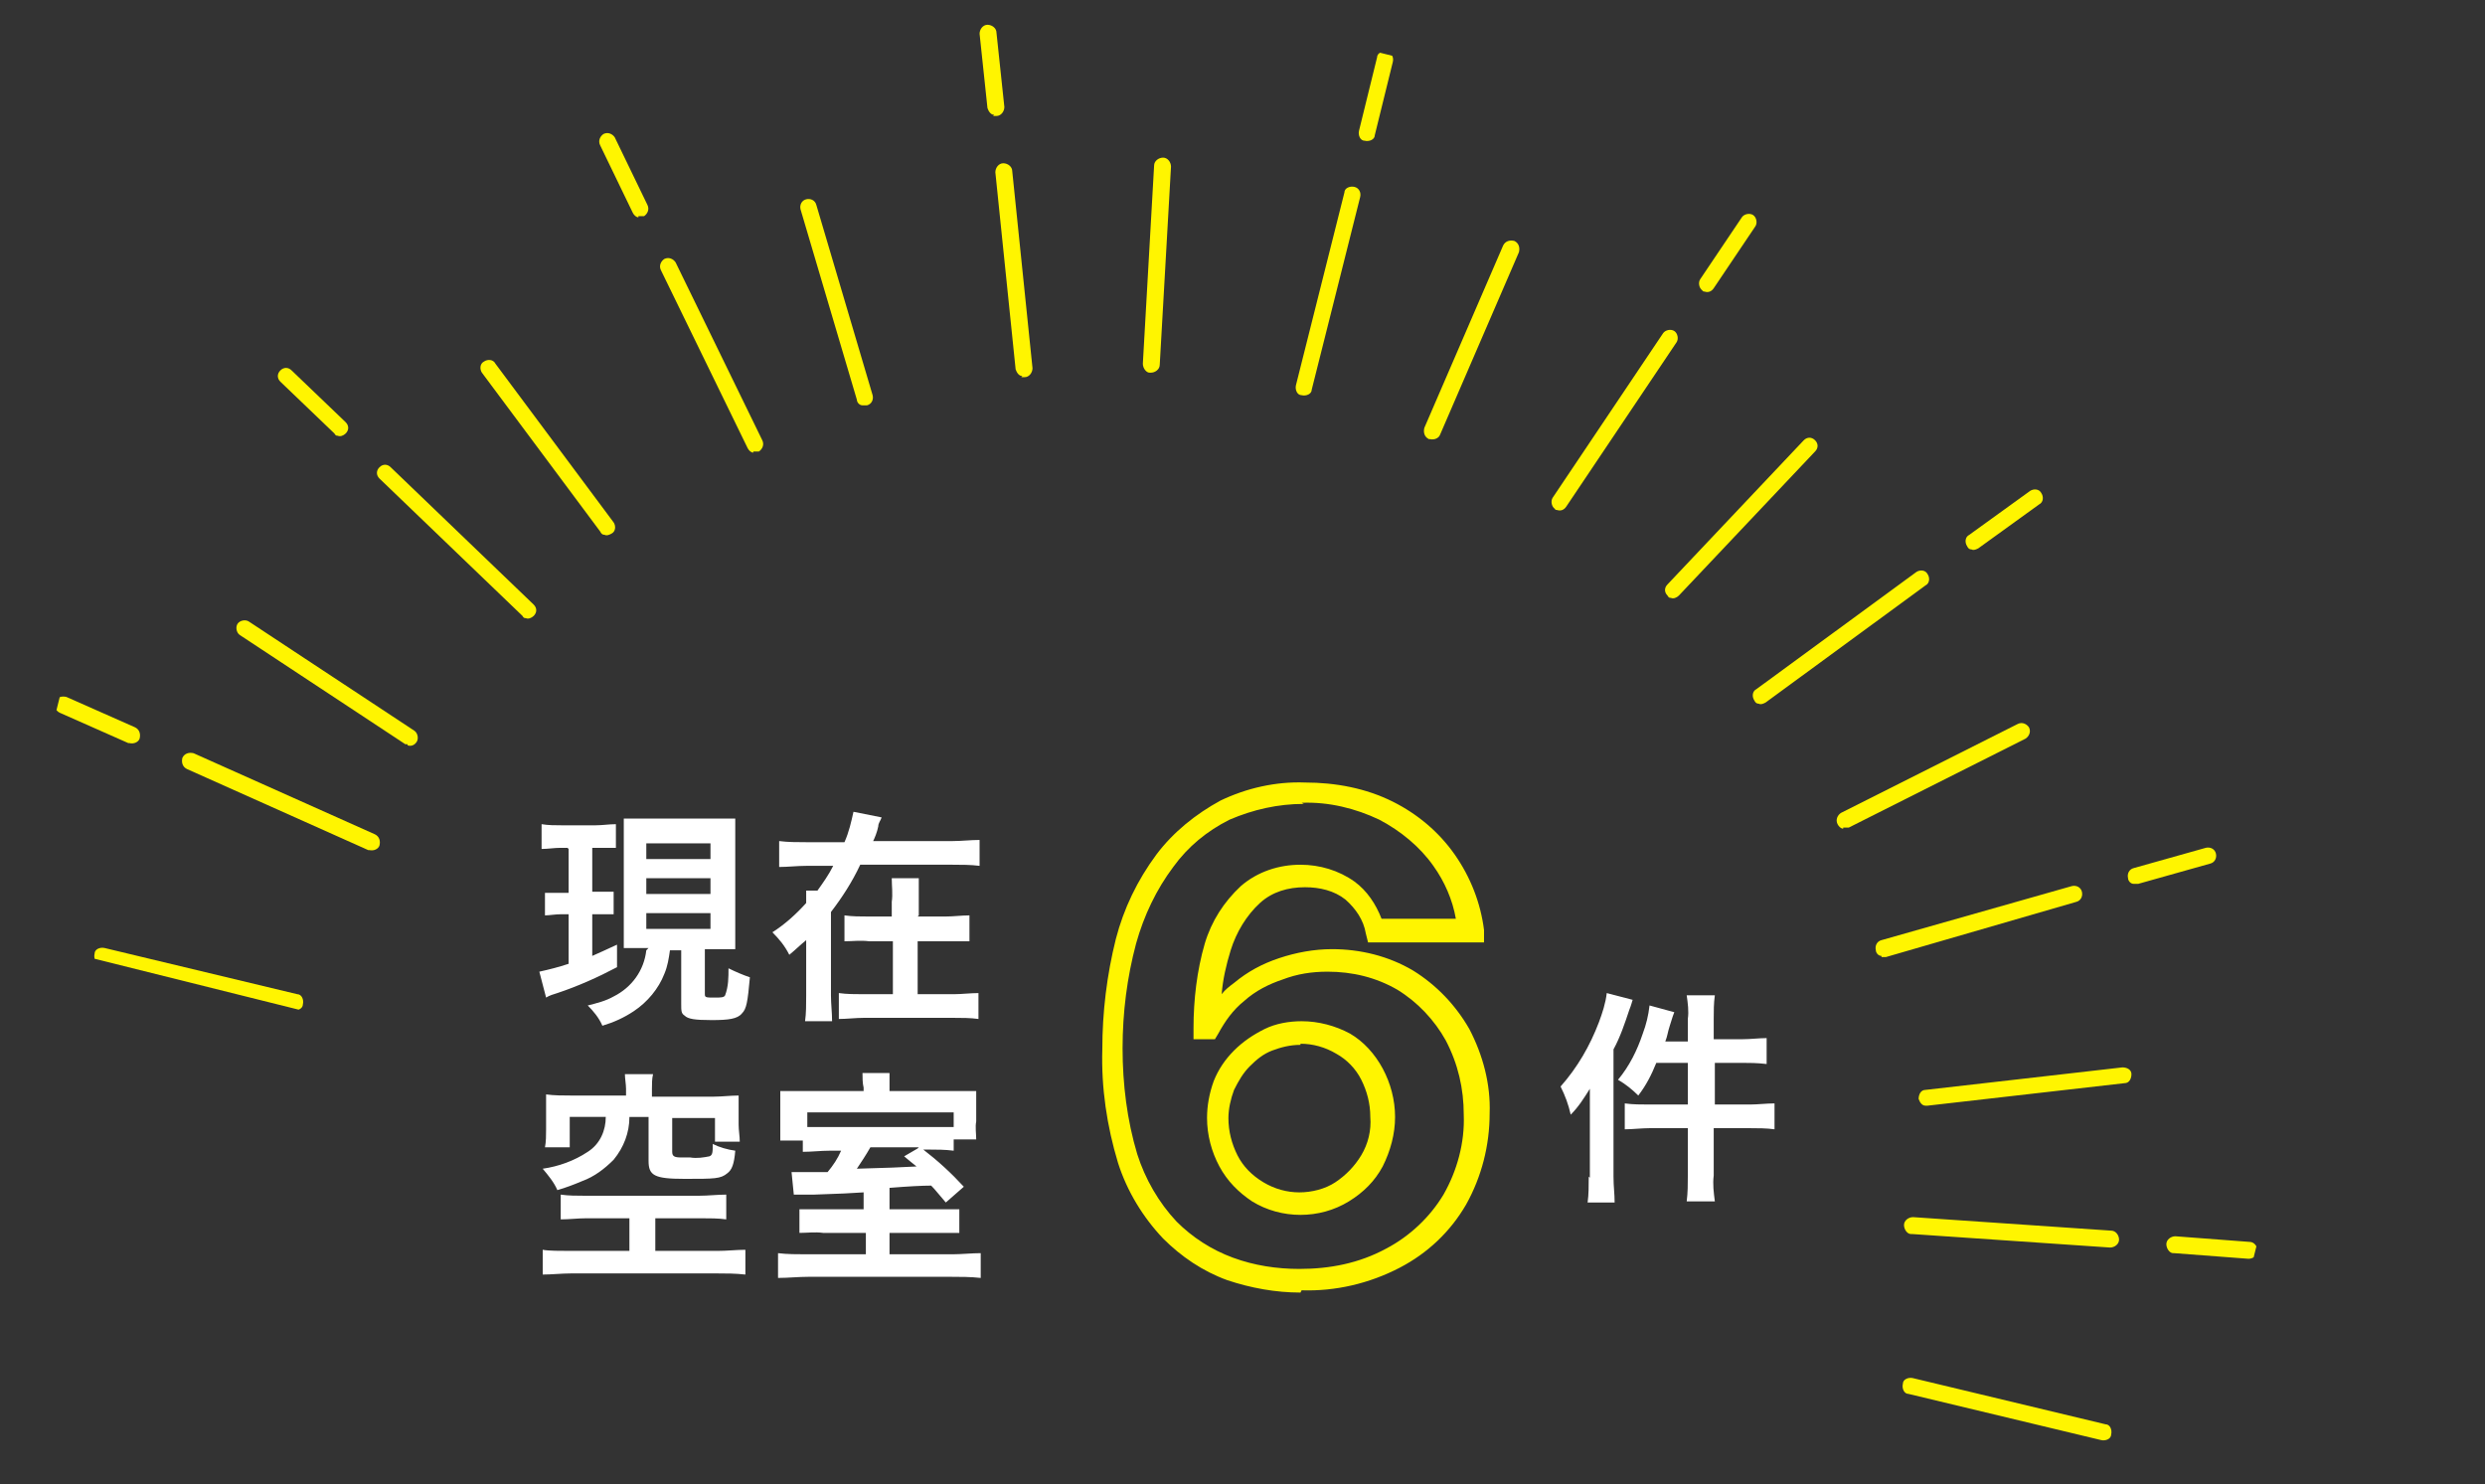 <?xml version="1.0" encoding="UTF-8"?>
<svg xmlns="http://www.w3.org/2000/svg" version="1.1" xmlns:xlink="http://www.w3.org/1999/xlink" viewBox="0 0 220.7 131.8">
  <rect x="0" y="0" width="220.7" height="131.8" fill="#333333" stroke="none"/>
  <defs>
    <style>
      .cls-1 {
        fill: #fff;
      }

      .cls-2 {
        fill: none;
      }

      .cls-3 {
        clip-path: url(#clippath-1);
      }

      .cls-4 {
        clip-path: url(#clippath-3);
      }

      .cls-5 {
        clip-path: url(#clippath-2);
      }

      .cls-6 {
        fill: #fff500;
      }

      .cls-7 {
        clip-path: url(#clippath);
      }
    </style>
    <clipPath id="clippath">
      <rect class="cls-2" x="57.5" y="-44.4" width="105.7" height="201.1" transform="translate(29.2 149.6) rotate(-76)"/>
    </clipPath>
    <clipPath id="clippath-1">
      <rect class="cls-2" x="57.5" y="-44.4" width="105.7" height="201.1" transform="translate(29.2 149.6) rotate(-76)"/>
    </clipPath>
    <clipPath id="clippath-2">
      <rect class="cls-2" x="57.5" y="-44.4" width="105.7" height="201.1" transform="translate(29.2 149.6) rotate(-76)"/>
    </clipPath>
    <clipPath id="clippath-3">
      <rect class="cls-2" x="57.5" y="-44.4" width="105.7" height="201.1" transform="translate(29.2 149.6) rotate(-76)"/>
    </clipPath>
  </defs>
  <!-- Generator: Adobe Illustrator 28.7.4, SVG Export Plug-In . SVG Version: 1.2.0 Build 166)  -->
  <g>
    <g id="_レイヤー_1" data-name="レイヤー_1">
      <g>
        <path class="cls-1" d="M57.4,84.4c-.2,1.8-1.3,3.3-2.9,4.1-.7.4-1.5.6-2.3.8.5.5,1,1.1,1.3,1.8,1-.3,1.9-.7,2.8-1.3,1.2-.8,2.2-2,2.7-3.3.3-.7.4-1.4.5-2.1h1v4.7c0,.7,0,.9.3,1.1.3.3.9.4,2.4.4s2.3-.1,2.7-.6c.4-.4.5-1,.7-3.2-.6-.2-1.3-.5-1.9-.8,0,.8,0,1.6-.3,2.4-.1.2-.4.2-.9.2-.8,0-.9,0-.9-.3v-4h1.5c.2,0,.8,0,1.2,0,0-.7,0-1.3,0-2.2v-7.4c0-.7,0-1.3,0-2-.6,0-1.3,0-1.9,0h-6.1c-.6,0-1.3,0-1.9,0,0,.6,0,.9,0,2v7.5c0,.8,0,1.4,0,2,.8,0,1.2,0,1.9,0h.3ZM57.4,74.9h5.7v1.4h-5.7v-1.4ZM57.4,78h5.7v1.4h-5.7v-1.4ZM57.4,81.1h5.7v1.4h-5.7v-1.4ZM50.5,75.4v3.9h-.7c-.5,0-.9,0-1.4,0v2c.4,0,.9-.1,1.4-.1h.7v4.4c-.9.3-1.7.5-2.6.7l.6,2.3c.3-.2.7-.3,1-.4,1.8-.6,3.6-1.4,5.3-2.3v-2c-1.1.5-1.5.7-2.2,1v-3.7h.6c.4,0,.9,0,1.3,0v-2c-.4,0-.9,0-1.3,0h-.6v-3.9h.5c.5,0,1.1,0,1.6,0v-2.1c-.6,0-1.2.1-1.8.1h-3c-.6,0-1.2,0-1.8-.1v2.2c.6,0,1.1-.1,1.7-.1h.6ZM77.5,74.8c.2-.4.4-.9.5-1.4,0-.3.2-.5.3-.8l-2.5-.5c-.2.9-.4,1.8-.8,2.7h-3.4c-.8,0-1.6,0-2.4-.1v2.3c.8,0,1.6-.1,2.4-.1h2.4c-.4.8-.9,1.5-1.4,2.2h-1q0,.3,0,1.1c-.9,1-1.9,1.9-3,2.6.6.6,1.1,1.2,1.5,2,.5-.4,1-.9,1.5-1.3v4.9c0,.8,0,1.6-.1,2.3h2.4c0-.8-.1-1.5-.1-2.3v-7.4c1-1.3,1.9-2.7,2.6-4.2h8.2c.8,0,1.6,0,2.4.1v-2.3c-.8,0-1.6.1-2.4.1h-7.3ZM81.6,81.3v-1.2c0-.7,0-1.4,0-2.1h-2.4c0,.7.1,1.4,0,2.1v1.3h-2.1c-.7,0-1.4,0-2.1-.1v2.3c.7,0,1.4-.1,2.2,0h2.1v4.7h-2.6c-.7,0-1.5,0-2.2-.1v2.3c.7,0,1.5-.1,2.2-.1h8c.7,0,1.5,0,2.2.1v-2.3c-.7,0-1.5.1-2.2.1h-3.2v-4.7h2.5c.7,0,1.4,0,2.1,0v-2.3c-.7,0-1.4.1-2.1.1h-2.5Z"/>
        <path class="cls-1" d="M55.9,97.3h-5.2c-.7,0-1.5,0-2.2-.1,0,.5,0,1,0,1.5v1.6c0,.5,0,1.1-.1,1.6h2.2v-2.7h3.2c0,1.2-.5,2.4-1.6,3.1-1.2.8-2.6,1.3-4,1.5.5.6,1,1.2,1.3,1.9.7-.2,1.5-.5,2.2-.8,1.1-.4,2-1.1,2.8-1.9.9-1.1,1.4-2.4,1.4-3.8h1.7v3.9c0,1.3.5,1.6,3.2,1.6s3.2,0,3.8-.5c.4-.3.6-.8.7-2-.7-.1-1.4-.3-2-.6,0,.7,0,1-.3,1.1-.5.1-1.1.2-1.7.1h-.1c-.3,0-.6,0-.7,0-.6,0-.8-.1-.8-.5v-3h3.8v2.1h2.2c0-.5-.1-1-.1-1.5v-1.1c0-.5,0-1,0-1.5-.7,0-1.5.1-2.2.1h-5.5v-.7c0-.4,0-.9.1-1.3h-2.5c0,.4.1.9.1,1.3v.7ZM55.9,108.2v2.9h-5.2c-.9,0-2,0-2.5-.1v2.2c.8,0,1.7-.1,2.5-.1h13c.8,0,1.6,0,2.5.1v-2.2c-.8,0-1.6.1-2.5.1h-5.5v-2.9h4c.8,0,1.6,0,2.3.1v-2.2c-.8,0-1.6.1-2.4.1h-10.2c-.7,0-1.4,0-2.1-.1v2.2c.8,0,1.5-.1,2.3-.1h3.8ZM76.9,107.4h-3.8c-.7,0-1.4,0-2.1,0v2.1c.7,0,1.4-.1,2.1,0h3.8v1.9h-5.3c-.8,0-1.7,0-2.5-.1v2.2c.9,0,1.8-.1,2.7-.1h12.6c.9,0,1.8,0,2.7.1v-2.2c-.8,0-1.7.1-2.5.1h-5.6v-1.9h4.1c.7,0,1.4,0,2.1,0v-2.1c-.7,0-1.3,0-2,0h-4.2v-1.9q2.5-.2,3.7-.2c.4.4.6.7,1.3,1.5l1.6-1.4c-1.1-1.2-2.3-2.3-3.6-3.3h.5c.7,0,1.4,0,2.2.1v-1h2c0-.5-.1-1.1,0-1.6v-1.1c0-.5,0-1,0-1.6-.6,0-1.3,0-2.5,0h-5.2v-.3c0-.4,0-.9,0-1.3h-2.4c0,.4,0,.9.1,1.3v.3h-4.9c-1.1,0-1.8,0-2.5,0,0,.5,0,1,0,1.5v1c0,.5,0,.9,0,1.2,0,.2,0,.5,0,.7h2v1c.8,0,1.6-.1,2.4-.1h1c-.3.7-.7,1.3-1.2,1.9-.9,0-1.4,0-1.7,0-.6,0-.9,0-1.5,0l.2,2c.2,0,.8,0,1.8,0q3.1-.1,4.4-.2v1.8ZM84.7,100.1c-.4,0-.9,0-2.1,0h-8.9c-1.1,0-1.5,0-2,0v-1.3h13v1.3ZM81.5,102l-1.2.7c.5.4.7.6,1.1.9q-1.6.1-5.3.2c.4-.6.8-1.2,1.2-1.9h4.3Z"/>
        <path class="cls-1" d="M149.9,92.5h-2c.2-.5.2-.8.4-1.4.2-.6.2-.7.4-1.2l-2.2-.6c-.1.9-.3,1.7-.6,2.5-.5,1.5-1.2,2.9-2.2,4.1.7.4,1.3.9,1.8,1.4.7-.9,1.2-1.9,1.6-2.9h2.8v3.7h-3.4c-.7,0-1.5,0-2.2-.1v2.3c.7,0,1.5-.1,2.2-.1h3.4v4.2c0,.8,0,1.5-.1,2.3h2.5c-.1-.8-.2-1.5-.1-2.3v-4.2h3.2c.7,0,1.5,0,2.2.1v-2.3c-.7,0-1.5.1-2.2.1h-3.1v-3.7h2.5c.6,0,1.2,0,2.1.1v-2.3c-.7,0-1.4.1-2.2.1h-2.5v-1.8c0-.7,0-1.4.1-2.1h-2.5c.1.7.2,1.4.1,2.1v1.9ZM141.1,104.5c0,.8,0,1.6-.1,2.3h2.4c0-.8-.1-1.4-.1-2.3v-11.3c.6-1.1,1-2.3,1.4-3.5.2-.5.2-.6.3-.9l-2.3-.6c-.1.9-.4,1.8-.7,2.6-.8,2.1-1.9,4-3.4,5.7.4.8.7,1.6.9,2.5.7-.7,1.2-1.5,1.7-2.3,0,.9,0,1.5,0,2.2v5.7Z"/>
        <path class="cls-6" d="M115.5,114.8c-2.2,0-4.4-.4-6.5-1.1-2.2-.8-4.1-2.1-5.7-3.7-1.8-1.9-3.2-4.2-4-6.7-1-3.3-1.5-6.7-1.4-10.1,0-3.3.4-6.6,1.2-9.8.7-2.7,1.9-5.2,3.6-7.5,1.5-2,3.5-3.6,5.7-4.8,2.3-1.1,4.9-1.7,7.5-1.6,2.7,0,5.4.5,7.8,1.7,2.2,1.1,4.1,2.7,5.5,4.7,1.4,2,2.3,4.3,2.6,6.7v1.1c.1,0-10.3,0-10.3,0l-.2-.8c-.2-1.2-.9-2.2-1.8-3-1-.8-2.3-1.1-3.6-1.1-1.5,0-2.9.4-4,1.4-1.2,1.1-2.1,2.6-2.6,4.2-.4,1.3-.7,2.6-.8,3.9.3-.4.7-.7,1.1-1,1.2-1,2.5-1.7,4-2.2,1.5-.5,3.1-.8,4.7-.8,2.5,0,5,.6,7.2,1.9,2.1,1.3,3.8,3.1,5,5.2,1.2,2.3,1.9,4.9,1.8,7.5,0,2.8-.7,5.6-2.1,8.1-1.4,2.4-3.4,4.3-5.9,5.6-2.7,1.4-5.7,2.1-8.7,2ZM115.8,71.4c-2.3,0-4.5.5-6.6,1.4-2,1-3.7,2.4-5,4.2-1.5,2-2.6,4.3-3.3,6.8-.8,3-1.2,6.1-1.2,9.3,0,3.2.4,6.4,1.3,9.4.7,2.2,1.9,4.3,3.5,6,1.4,1.4,3.1,2.5,5,3.2,1.9.7,3.9,1,5.9,1,2.7,0,5.3-.5,7.7-1.8,2.1-1.1,3.9-2.8,5.1-4.8,1.2-2.1,1.9-4.6,1.8-7.1,0-2.3-.5-4.5-1.6-6.6-1-1.8-2.5-3.4-4.3-4.5-1.9-1.1-4-1.6-6.2-1.6-1.4,0-2.7.2-4,.7-1.2.4-2.4,1-3.4,1.9-1,.8-1.7,1.8-2.3,2.9l-.3.5h-1.9v-1c0-2.5.3-5.1,1-7.5.6-2,1.7-3.7,3.2-5.1,1.5-1.3,3.4-1.9,5.3-1.9,1.7,0,3.4.5,4.8,1.5,1.1.8,1.9,2,2.4,3.3h6.6c-.3-1.7-1-3.3-2-4.7-1.2-1.7-2.9-3.1-4.8-4.1-2.1-1-4.5-1.6-6.9-1.5h0ZM115.5,107.9c-1.5,0-3-.4-4.3-1.2-1.2-.8-2.2-1.8-2.9-3.1-.7-1.3-1.1-2.8-1.1-4.3,0-1.1.2-2.2.6-3.3.4-1,1-1.9,1.8-2.7.8-.8,1.7-1.4,2.7-1.9,1-.5,2.2-.7,3.3-.7,1.5,0,3,.4,4.3,1.1,1.2.7,2.2,1.8,2.9,3.1.7,1.3,1.1,2.8,1.1,4.3,0,1.5-.4,3-1.1,4.4-.7,1.3-1.7,2.3-3,3.1-1.3.8-2.8,1.2-4.3,1.2ZM115.5,92.8c-.9,0-1.7.2-2.5.5-.8.3-1.4.8-2,1.4-.6.6-1,1.3-1.4,2.1-.3.8-.5,1.7-.5,2.5,0,1.2.3,2.3.8,3.3.5,1,1.3,1.8,2.3,2.4,1,.6,2.1.9,3.2.9,1.1,0,2.3-.3,3.2-.9.9-.6,1.7-1.4,2.3-2.4.6-1,.9-2.2.8-3.4,0-1.2-.3-2.3-.8-3.3-.5-1-1.3-1.8-2.2-2.3-1-.6-2.1-.9-3.2-.9Z"/>
        <g>
          <path class="cls-6" d="M102.1,33.1c-.3,0-.6-.4-.6-.8l1-17.6c0-.4.4-.7.8-.7.4,0,.7.4.7.8h0s-1,17.6-1,17.6c0,.4-.4.7-.8.7,0,0,0,0-.1,0Z"/>
          <path class="cls-6" d="M76.6,36c-.3,0-.5-.3-.5-.5l-5-16.9c-.1-.4.1-.8.5-.9.4-.1.8.1.9.5l5,16.9c.1.4-.1.8-.5.9-.1,0-.3,0-.4,0h0Z"/>
          <path class="cls-6" d="M53.7,47.5c-.2,0-.3-.1-.4-.3l-10.5-14.1c-.2-.3-.2-.8.2-1,.3-.2.8-.2,1,.2l10.5,14.1c.2.3.2.8-.2,1-.2.1-.4.2-.6.1h0Z"/>
          <path class="cls-6" d="M36.2,66.1c0,0-.2,0-.2,0l-14.7-9.7c-.3-.2-.4-.7-.2-1,.2-.3.7-.4,1-.2l14.7,9.7c.3.2.4.7.2,1-.2.3-.5.4-.8.3Z"/>
          <g class="cls-7">
            <path class="cls-6" d="M8.9,85.6c-.4,0-.6-.5-.5-.9,0-.4.5-.6.9-.5l17.1,4.1c.4,0,.6.5.5.9h0c0,.4-.5.6-.9.5h0s-17.1-4.1-17.1-4.1h0Z"/>
          </g>
          <path class="cls-6" d="M169.5,123.8c-.4,0-.6-.5-.5-.9,0-.4.5-.6.9-.5l17.1,4.1c.4,0,.6.5.5.9h0c0,.4-.5.6-.9.5h0s-17.1-4.1-17.1-4.1h0Z"/>
          <path class="cls-6" d="M171,98.2c-.3,0-.5-.3-.6-.6,0-.4.2-.8.6-.8,0,0,0,0,0,0l17.5-2c.4,0,.8.2.8.6h0c0,.4-.2.8-.6.8,0,0,0,0,0,0l-17.5,2c0,0-.2,0-.3,0Z"/>
          <path class="cls-6" d="M163.7,73.6c-.2,0-.4-.2-.5-.4-.2-.4,0-.8.3-1,0,0,0,0,0,0l15.7-7.9c.4-.2.8,0,1,.3,0,0,0,0,0,0,.2.4,0,.8-.3,1,0,0,0,0,0,0l-15.7,7.9c-.2,0-.3,0-.5,0Z"/>
          <path class="cls-6" d="M148.4,53.1c-.1,0-.2,0-.3-.2-.3-.3-.3-.7,0-1l12.1-12.8c.3-.3.7-.3,1,0,.3.3.3.7,0,1l-12.1,12.8c-.2.2-.5.3-.7.2Z"/>
          <path class="cls-6" d="M127,39s0,0-.1,0c-.4-.2-.5-.6-.4-1l7-16.2c.2-.4.6-.5,1-.4.4.2.5.6.4,1l-7,16.2c-.1.3-.5.5-.9.4Z"/>
          <path class="cls-6" d="M115.6,35.1c-.4,0-.6-.5-.5-.9h0l4.3-17.1c0-.4.5-.6.9-.5s.6.5.5.9l-4.3,17.1c0,.4-.5.6-.9.5h0Z"/>
          <g class="cls-3">
            <path class="cls-6" d="M121.2,12.5c-.4,0-.6-.5-.5-.9,0,0,0,0,0,0l1.6-6.5c0-.4.5-.6.9-.5s.6.5.5.9l-1.6,6.5c0,.4-.5.6-.9.5,0,0,0,0,0,0Z"/>
          </g>
          <path class="cls-6" d="M90.8,33.4c-.3,0-.5-.3-.6-.6l-1.8-17.5c0-.4.3-.8.7-.8.4,0,.8.3.8.7l1.8,17.5c0,.4-.3.8-.7.8,0,0-.2,0-.3,0h0Z"/>
          <path class="cls-6" d="M88.3,10.2c-.3,0-.5-.3-.6-.6l-.7-6.6c0-.4.3-.8.7-.8.4,0,.8.3.8.7l.7,6.6c0,.4-.3.8-.7.8,0,0-.2,0-.3,0h0Z"/>
          <path class="cls-6" d="M66.9,40.2c-.2,0-.4-.2-.5-.4l-7.7-15.8c-.2-.4,0-.8.3-1h0c.4-.2.8,0,1,.3h0s7.7,15.8,7.7,15.8c.2.4,0,.8-.3,1-.2,0-.3,0-.5,0h0Z"/>
          <path class="cls-6" d="M56.7,19.3c-.2,0-.4-.2-.5-.4l-2.9-6c-.2-.4,0-.8.3-1h0c.4-.2.8,0,1,.3h0s2.9,6,2.9,6c.2.4,0,.8-.3,1-.2,0-.3,0-.5,0h0Z"/>
          <path class="cls-6" d="M46.7,54.9c-.1,0-.2,0-.3-.2l-12.7-12.2c-.3-.3-.3-.7,0-1,.3-.3.7-.3,1,0l12.7,12.2c.3.3.3.7,0,1-.2.2-.5.3-.7.2h0Z"/>
          <path class="cls-6" d="M30,38.7c-.1,0-.2,0-.3-.2l-4.8-4.6c-.3-.3-.3-.7,0-1,.3-.3.7-.3,1,0l4.8,4.6c.3.3.3.7,0,1-.2.2-.5.3-.7.2h0Z"/>
          <path class="cls-6" d="M32.8,75.5s0,0-.1,0l-16.1-7.2c-.4-.2-.5-.6-.4-1,0,0,0,0,0,0,.2-.4.6-.5,1-.4,0,0,0,0,0,0l16.1,7.2c.4.2.5.6.4,1-.1.3-.5.5-.9.4Z"/>
          <g class="cls-5">
            <path class="cls-6" d="M11.5,66s0,0-.1,0l-6.1-2.7c-.4-.2-.5-.6-.4-1,0,0,0,0,0,0,.2-.4.6-.5,1-.4,0,0,0,0,0,0l6.1,2.7c.4.2.5.6.4,1-.1.3-.5.5-.9.4Z"/>
          </g>
          <path class="cls-6" d="M169.7,109.6c-.3,0-.6-.4-.6-.8,0-.4.4-.7.8-.7,0,0,0,0,0,0l17.6,1.2c.4,0,.7.4.7.8,0,0,0,0,0,0,0,.4-.4.7-.8.7,0,0,0,0,0,0l-17.6-1.2s0,0-.1,0Z"/>
          <g class="cls-4">
            <path class="cls-6" d="M193,111.3c-.3,0-.6-.4-.6-.8,0-.4.4-.7.8-.7,0,0,0,0,0,0l6.6.5c.4,0,.7.4.7.8,0,0,0,0,0,0,0,.4-.4.7-.8.7,0,0,0,0,0,0l-6.6-.5s0,0-.1,0Z"/>
          </g>
          <path class="cls-6" d="M167.1,84.9c-.3,0-.5-.3-.5-.5-.1-.4.1-.8.5-.9,0,0,0,0,0,0l16.9-4.8c.4-.1.8.1.9.5.1.4-.1.8-.5.9l-16.9,4.9c-.1,0-.3,0-.4,0Z"/>
          <path class="cls-6" d="M189.5,78.5c-.3,0-.5-.3-.5-.5-.1-.4.1-.8.5-.9,0,0,0,0,0,0l6.4-1.8c.4-.1.8.1.9.5.1.4-.1.8-.5.9l-6.4,1.8c-.1,0-.3,0-.4,0Z"/>
          <path class="cls-6" d="M156.2,62.5c-.2,0-.3-.1-.4-.3-.2-.3-.2-.8.2-1,0,0,0,0,0,0l14.2-10.4c.3-.2.8-.2,1,.2,0,0,0,0,0,0,.2.3.2.8-.2,1,0,0,0,0,0,0l-14.2,10.4c-.2.1-.4.2-.6.1Z"/>
          <path class="cls-6" d="M175.1,48.8c-.2,0-.3-.1-.4-.3-.2-.3-.2-.8.2-1,0,0,0,0,0,0l5.4-3.9c.3-.2.8-.2,1,.2,0,0,0,0,0,0,.2.3.2.8-.2,1,0,0,0,0,0,0l-5.4,3.9c-.2.1-.4.2-.6.1Z"/>
          <path class="cls-6" d="M138.3,45.3c0,0-.2,0-.2-.1-.3-.2-.4-.7-.2-1l9.8-14.6c.2-.3.7-.4,1-.2.3.2.4.7.2,1l-9.8,14.6c-.2.3-.5.4-.8.3Z"/>
          <path class="cls-6" d="M151.4,25.9c0,0-.2,0-.2-.1-.3-.2-.4-.7-.2-1l3.7-5.5c.2-.3.7-.4,1-.2.3.2.4.7.2,1l-3.7,5.5c-.2.3-.5.4-.8.3Z"/>
        </g>
      </g>
    </g>
  </g>
</svg>